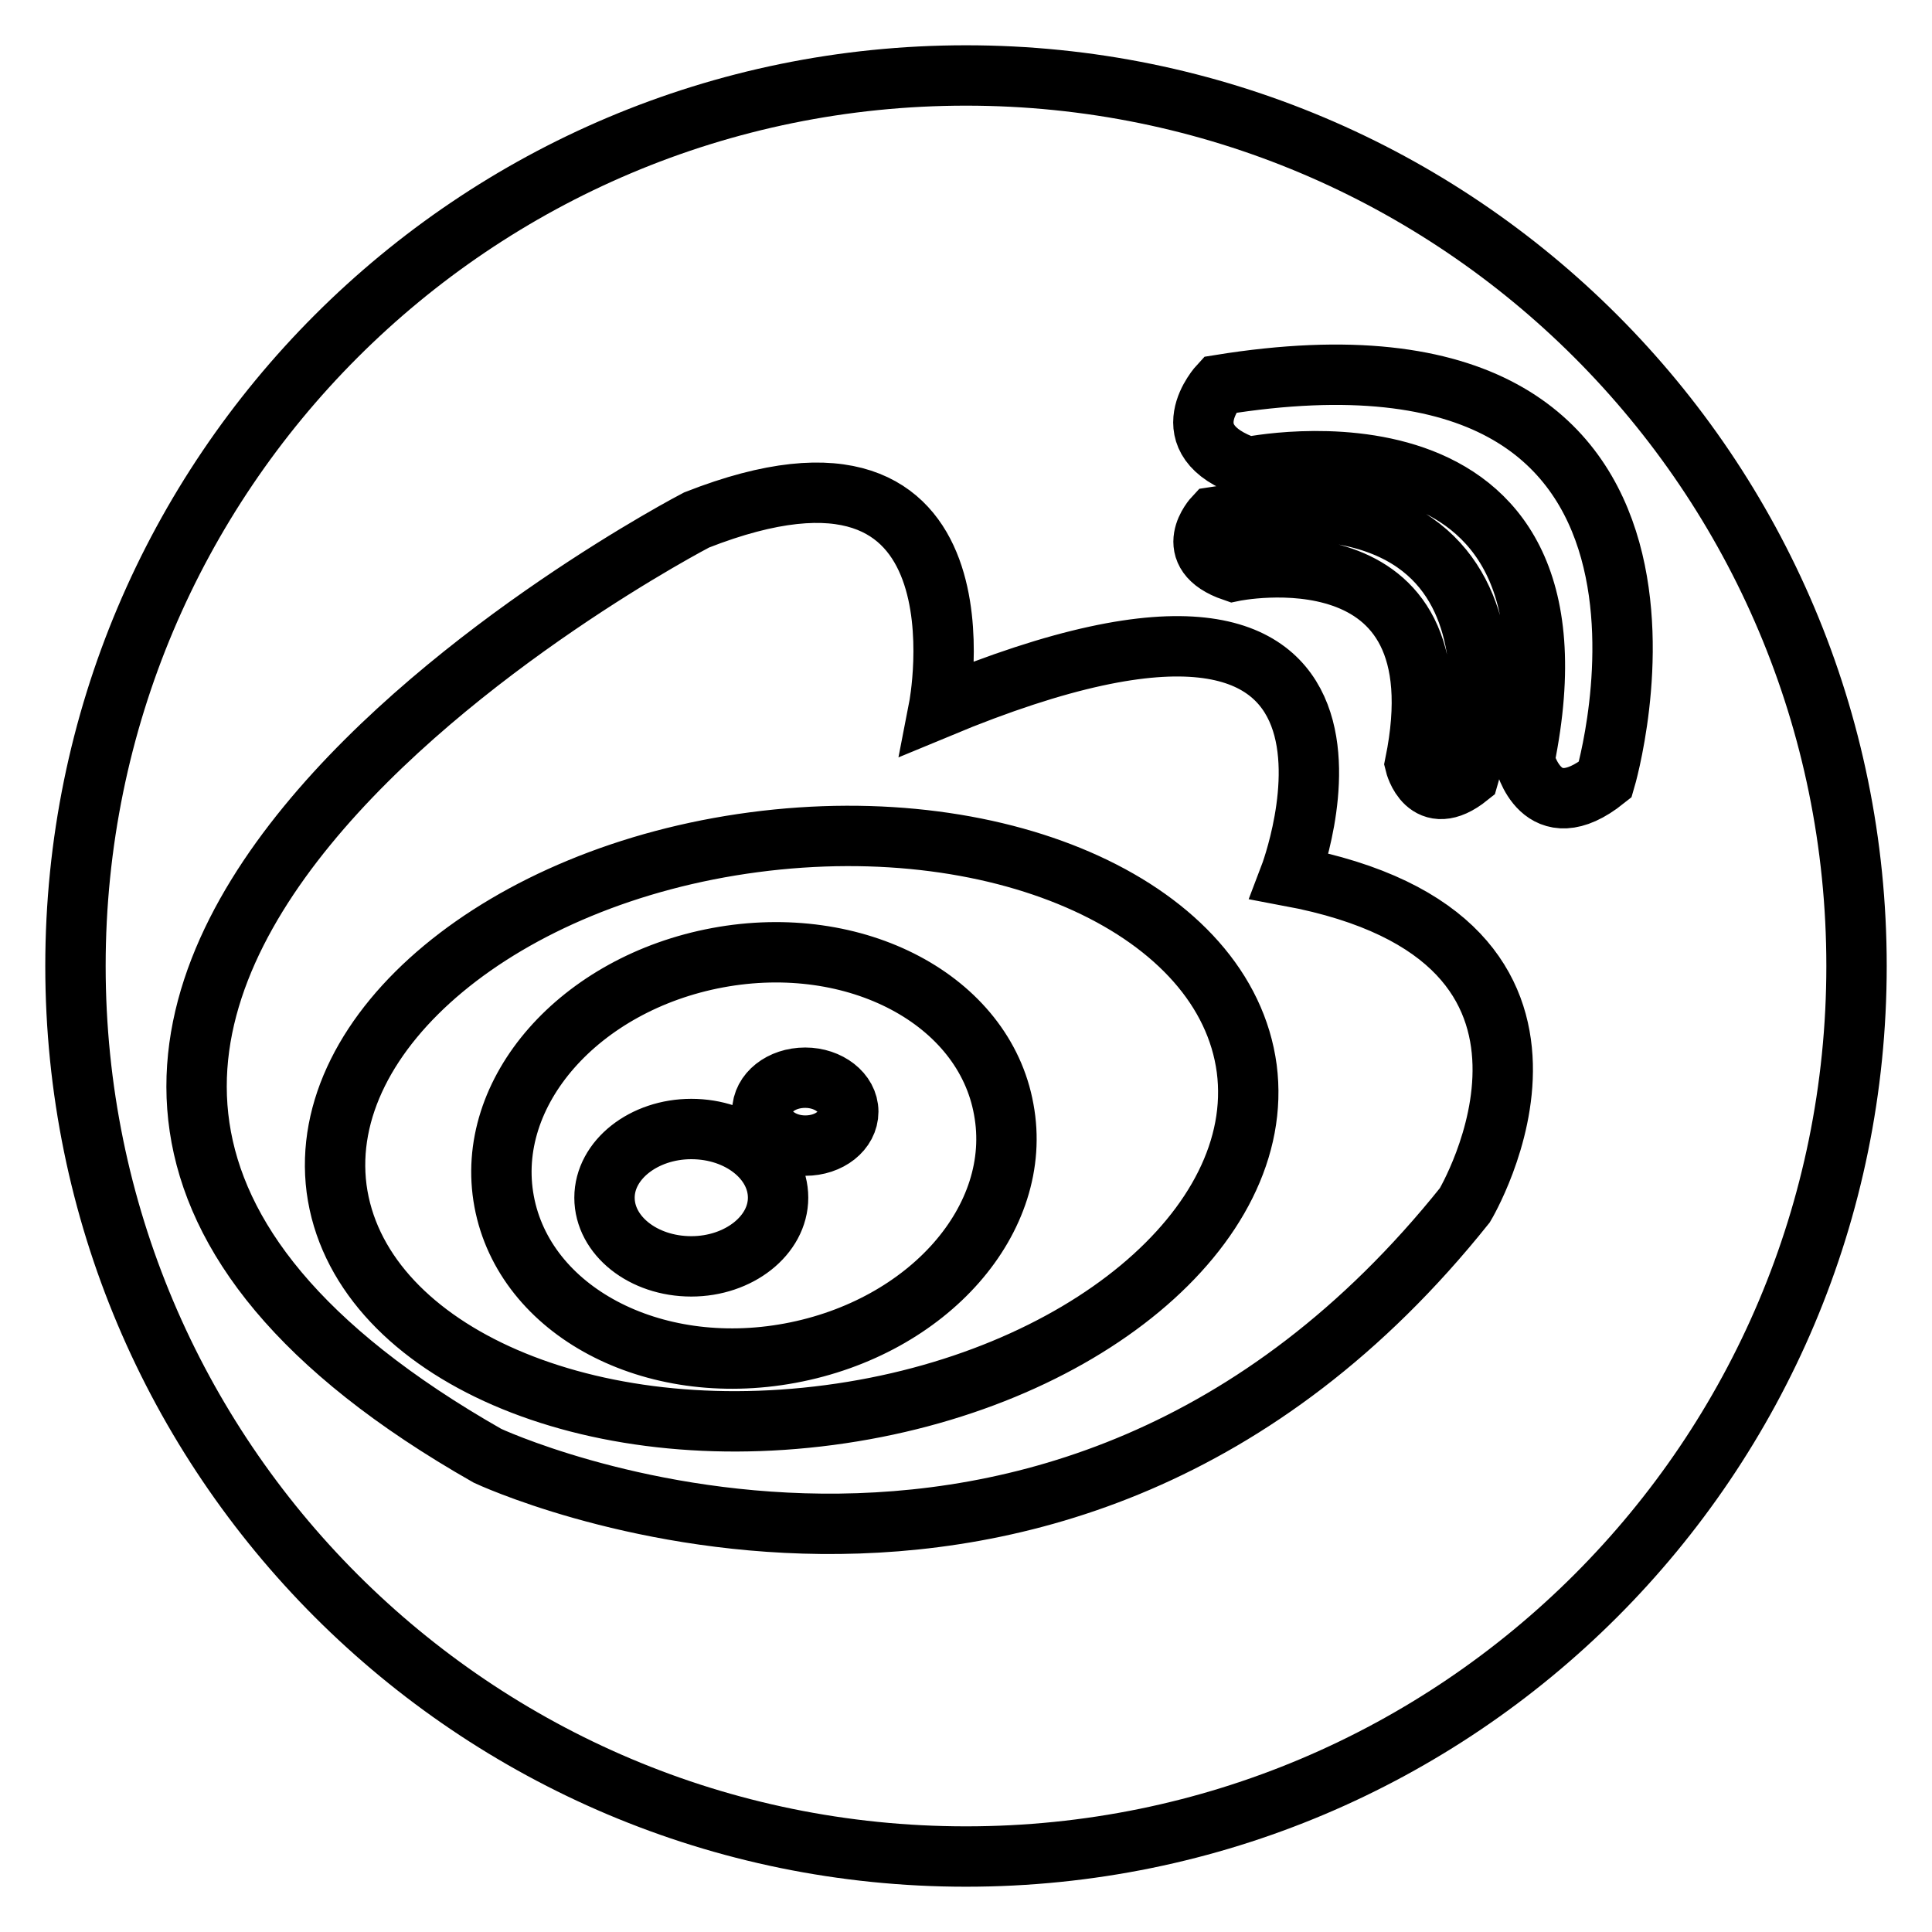 <?xml version="1.0" encoding="utf-8"?>
<!-- Svg Vector Icons : http://www.onlinewebfonts.com/icon -->
<!DOCTYPE svg PUBLIC "-//W3C//DTD SVG 1.1//EN" "http://www.w3.org/Graphics/SVG/1.1/DTD/svg11.dtd">
<svg version="1.1" xmlns="http://www.w3.org/2000/svg" xmlns:xlink="http://www.w3.org/1999/xlink" x="0px" y="0px" viewBox="0 0 256 256" enable-background="new 0 0 256 256" xml:space="preserve">
<g> <path stroke-width="8" fill-opacity="0" stroke="#000000"  d="M128,10C62.8,10,10,62.8,10,128c0,65.2,52.8,118,118,118c65.2,0,118-52.8,118-118C246,62.8,193.2,10,128,10 z M163.4,75.7c-7-2.4-2.5-7.2-2.5-7.2c46-7.4,33.7,34.4,33.7,34.4c-5.6,4.5-7.1-1.7-7.1-1.7C194,69.3,163.4,75.7,163.4,75.7z  M194.1,159.7C139.5,228,64.6,192.9,64.6,192.9C-36.1,135.6,92.3,68.9,92.3,68.9c40-15.7,32.1,24.9,32.1,24.9 c65.4-27.2,46.5,22.3,46.5,22.3C215.2,124.4,194.1,159.7,194.1,159.7L194.1,159.7z M202,100.7c9.9-48.5-36.6-38.8-36.6-38.8 c-10.6-3.6-3.8-10.9-3.8-10.9c69.9-11.3,51.1,52.3,51.1,52.3C204.2,110.1,202,100.7,202,100.7z M99.9,111.6 c-33.3,4.4-58,25-55.3,45.9c2.8,21,32,34.4,65.3,30c33.3-4.4,58-25,55.3-45.9C162.4,120.6,133.2,107.2,99.9,111.6z M104.7,179.3 c-18.3,3.4-35.2-5.6-37.9-20.1c-2.7-14.5,10-28.9,28.3-32.3c18.3-3.4,35.3,5.6,37.9,20.1C135.7,161.5,123,175.9,104.7,179.3 L104.7,179.3z M103.1,158.7c0,5-5.2,9.1-11.5,9.1c-6.4,0-11.5-4.1-11.5-9.1s5.2-9.1,11.5-9.1C98,149.6,103.1,153.7,103.1,158.7z  M112.4,147.3c0,2.5-2.5,4.5-5.7,4.5c-3.1,0-5.7-2-5.7-4.5c0-2.5,2.5-4.5,5.7-4.5C109.8,142.8,112.4,144.8,112.4,147.3z"/></g>
</svg>